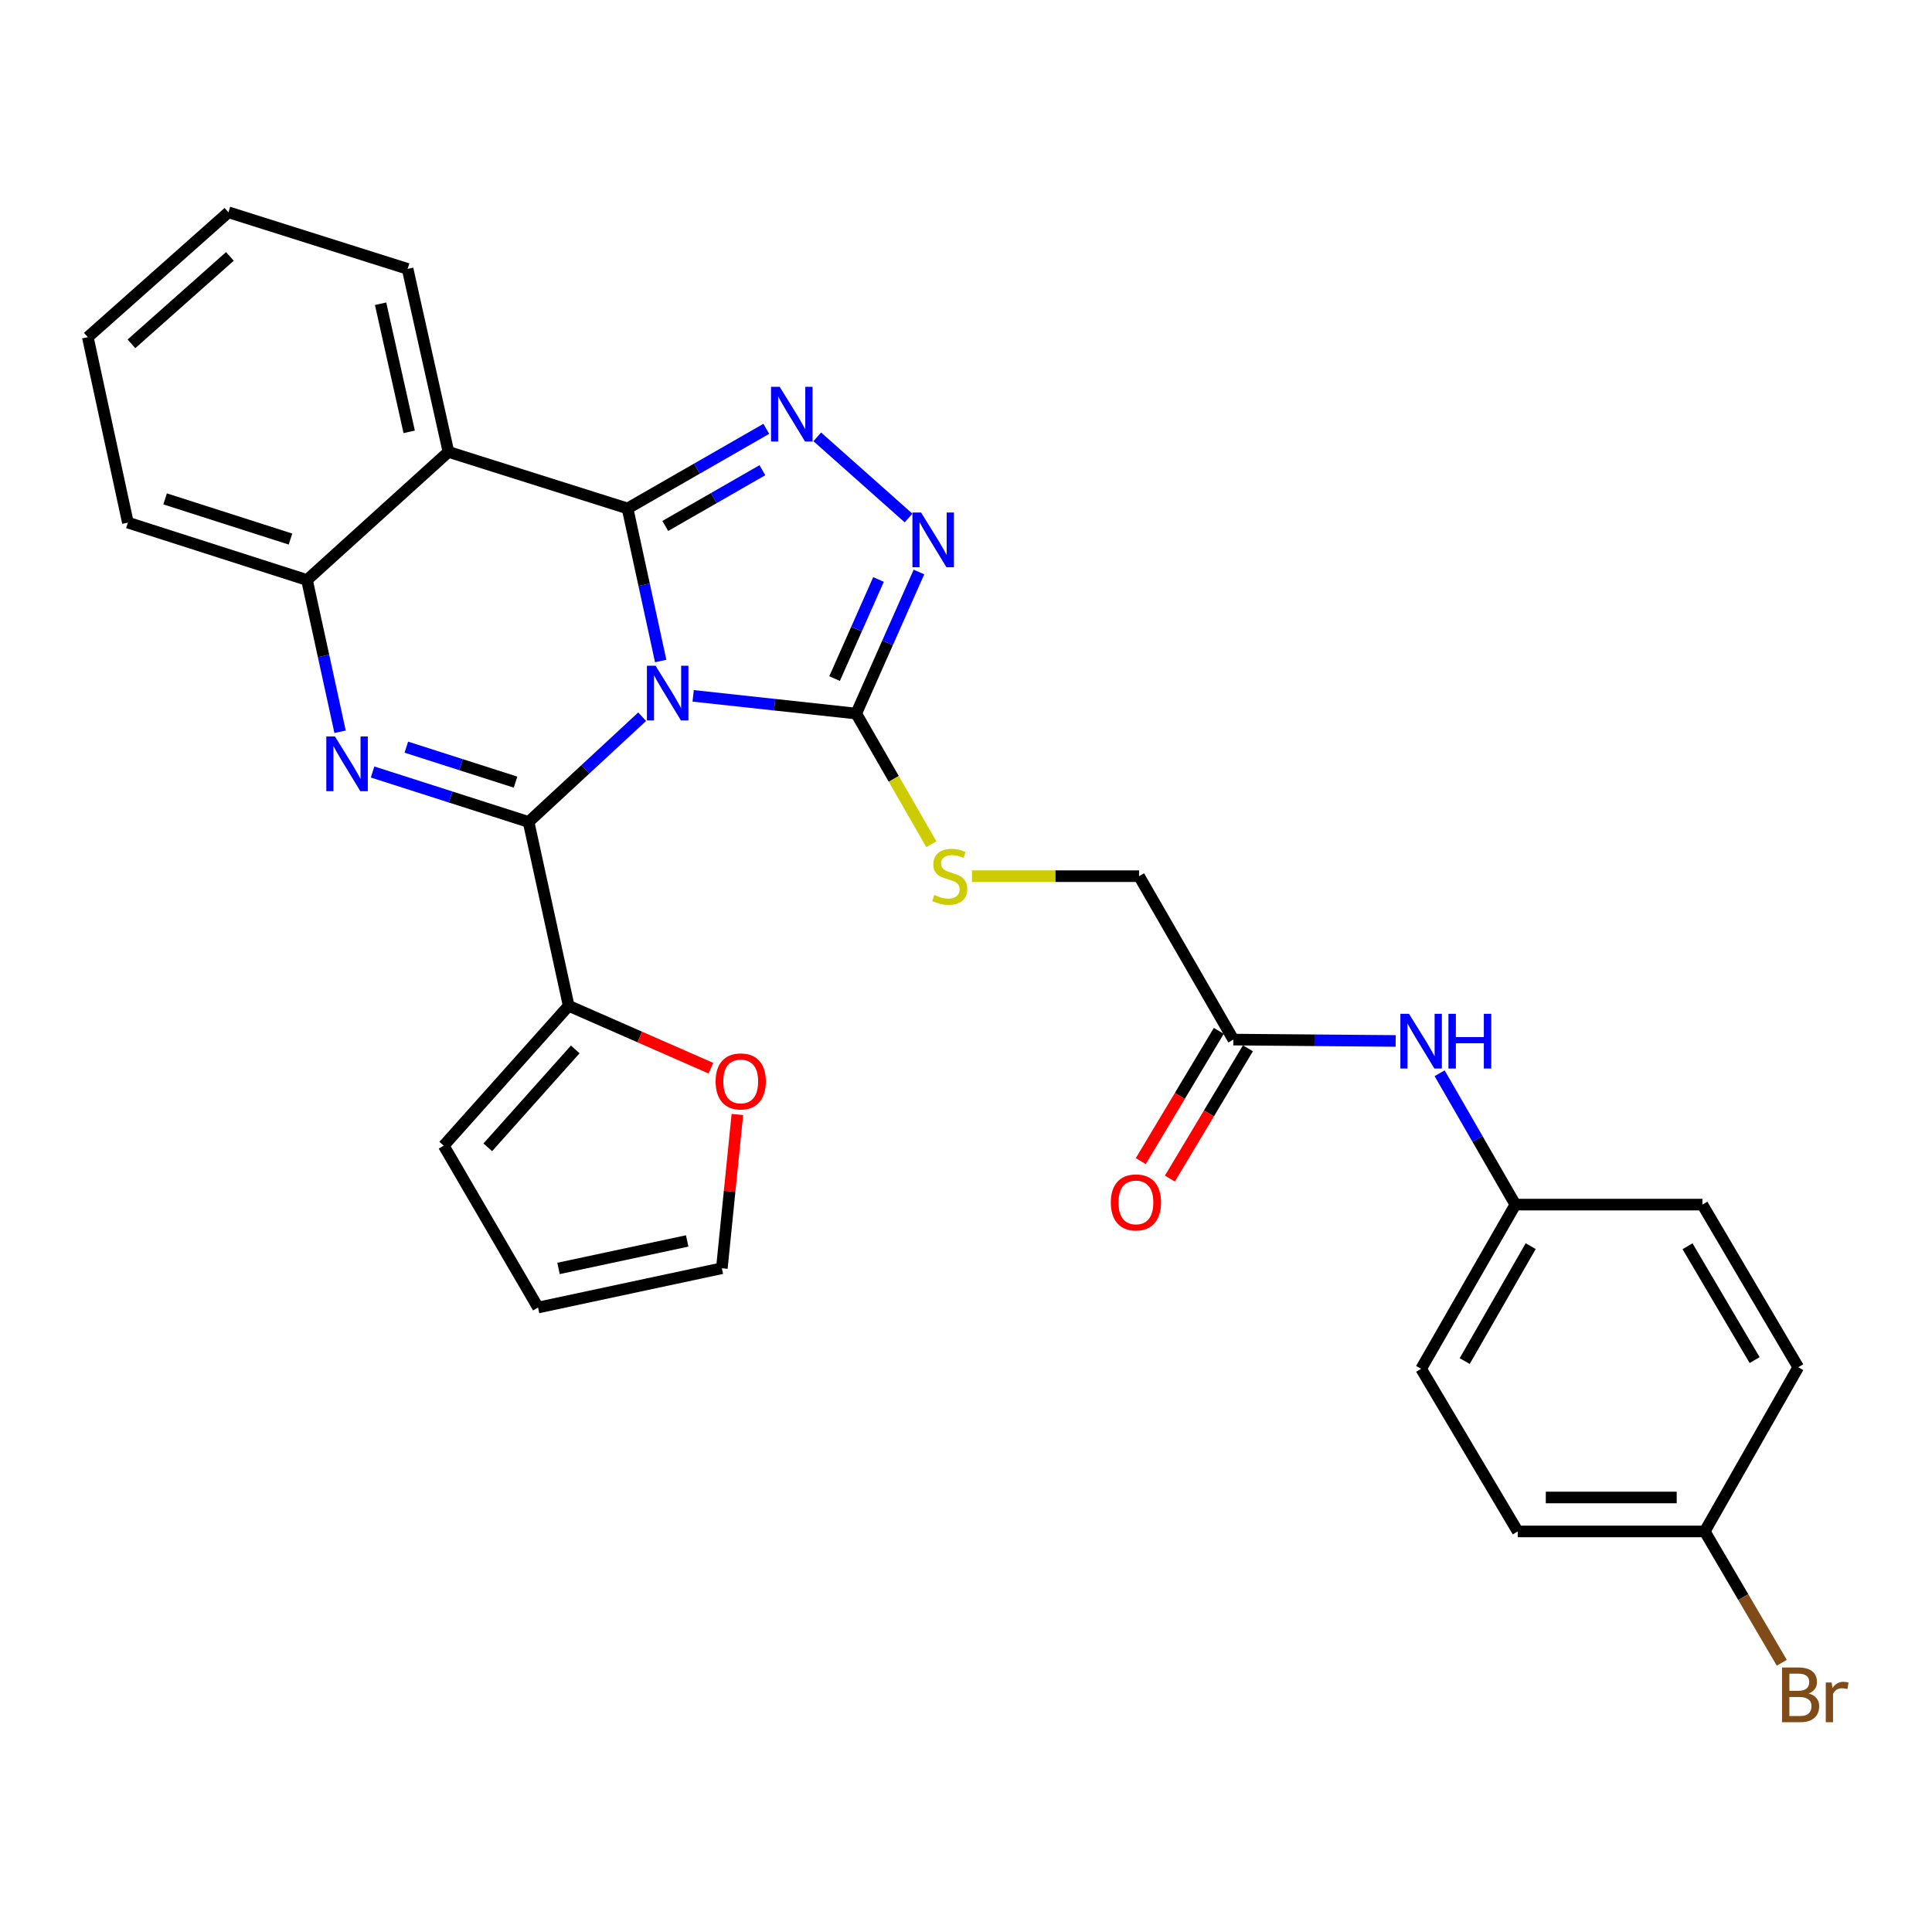 <?xml version='1.0' encoding='iso-8859-1'?>
<svg version='1.1' baseProfile='full'
              xmlns='http://www.w3.org/2000/svg'
                      xmlns:rdkit='http://www.rdkit.org/xml'
                      xmlns:xlink='http://www.w3.org/1999/xlink'
                  xml:space='preserve'
width='1000px' height='1000px' viewBox='0 0 1000 1000'>
<!-- END OF HEADER -->
<rect style='opacity:1.0;fill:#FFFFFF;stroke:none' width='1000' height='1000' x='0' y='0'> </rect>
<path class='bond-0' d='M 341.973,342.136 L 333.398,302.655' style='fill:none;fill-rule:evenodd;stroke:#0000FF;stroke-width:6px;stroke-linecap:butt;stroke-linejoin:miter;stroke-opacity:1' />
<path class='bond-0' d='M 333.398,302.655 L 324.822,263.174' style='fill:none;fill-rule:evenodd;stroke:#000000;stroke-width:6px;stroke-linecap:butt;stroke-linejoin:miter;stroke-opacity:1' />
<path class='bond-1' d='M 332.386,370.968 L 302.994,398.207' style='fill:none;fill-rule:evenodd;stroke:#0000FF;stroke-width:6px;stroke-linecap:butt;stroke-linejoin:miter;stroke-opacity:1' />
<path class='bond-1' d='M 302.994,398.207 L 273.602,425.446' style='fill:none;fill-rule:evenodd;stroke:#000000;stroke-width:6px;stroke-linecap:butt;stroke-linejoin:miter;stroke-opacity:1' />
<path class='bond-4' d='M 358.774,360.175 L 400.976,364.759' style='fill:none;fill-rule:evenodd;stroke:#0000FF;stroke-width:6px;stroke-linecap:butt;stroke-linejoin:miter;stroke-opacity:1' />
<path class='bond-4' d='M 400.976,364.759 L 443.177,369.344' style='fill:none;fill-rule:evenodd;stroke:#000000;stroke-width:6px;stroke-linecap:butt;stroke-linejoin:miter;stroke-opacity:1' />
<path class='bond-3' d='M 324.822,263.174 L 360.728,242.565' style='fill:none;fill-rule:evenodd;stroke:#000000;stroke-width:6px;stroke-linecap:butt;stroke-linejoin:miter;stroke-opacity:1' />
<path class='bond-3' d='M 360.728,242.565 L 396.635,221.956' style='fill:none;fill-rule:evenodd;stroke:#0000FF;stroke-width:6px;stroke-linecap:butt;stroke-linejoin:miter;stroke-opacity:1' />
<path class='bond-3' d='M 344.343,272.234 L 369.477,257.807' style='fill:none;fill-rule:evenodd;stroke:#000000;stroke-width:6px;stroke-linecap:butt;stroke-linejoin:miter;stroke-opacity:1' />
<path class='bond-3' d='M 369.477,257.807 L 394.611,243.381' style='fill:none;fill-rule:evenodd;stroke:#0000FF;stroke-width:6px;stroke-linecap:butt;stroke-linejoin:miter;stroke-opacity:1' />
<path class='bond-5' d='M 324.822,263.174 L 232.116,233.903' style='fill:none;fill-rule:evenodd;stroke:#000000;stroke-width:6px;stroke-linecap:butt;stroke-linejoin:miter;stroke-opacity:1' />
<path class='bond-2' d='M 273.602,425.446 L 233.223,412.515' style='fill:none;fill-rule:evenodd;stroke:#000000;stroke-width:6px;stroke-linecap:butt;stroke-linejoin:miter;stroke-opacity:1' />
<path class='bond-2' d='M 233.223,412.515 L 192.843,399.584' style='fill:none;fill-rule:evenodd;stroke:#0000FF;stroke-width:6px;stroke-linecap:butt;stroke-linejoin:miter;stroke-opacity:1' />
<path class='bond-2' d='M 266.848,404.83 L 238.583,395.778' style='fill:none;fill-rule:evenodd;stroke:#000000;stroke-width:6px;stroke-linecap:butt;stroke-linejoin:miter;stroke-opacity:1' />
<path class='bond-2' d='M 238.583,395.778 L 210.317,386.726' style='fill:none;fill-rule:evenodd;stroke:#0000FF;stroke-width:6px;stroke-linecap:butt;stroke-linejoin:miter;stroke-opacity:1' />
<path class='bond-8' d='M 273.602,425.446 L 294.34,520.603' style='fill:none;fill-rule:evenodd;stroke:#000000;stroke-width:6px;stroke-linecap:butt;stroke-linejoin:miter;stroke-opacity:1' />
<path class='bond-7' d='M 176.02,378.76 L 167.459,339.484' style='fill:none;fill-rule:evenodd;stroke:#0000FF;stroke-width:6px;stroke-linecap:butt;stroke-linejoin:miter;stroke-opacity:1' />
<path class='bond-7' d='M 167.459,339.484 L 158.899,300.208' style='fill:none;fill-rule:evenodd;stroke:#000000;stroke-width:6px;stroke-linecap:butt;stroke-linejoin:miter;stroke-opacity:1' />
<path class='bond-29' d='M 423.013,226.11 L 470.266,268.118' style='fill:none;fill-rule:evenodd;stroke:#0000FF;stroke-width:6px;stroke-linecap:butt;stroke-linejoin:miter;stroke-opacity:1' />
<path class='bond-6' d='M 443.177,369.344 L 459.413,332.706' style='fill:none;fill-rule:evenodd;stroke:#000000;stroke-width:6px;stroke-linecap:butt;stroke-linejoin:miter;stroke-opacity:1' />
<path class='bond-6' d='M 459.413,332.706 L 475.649,296.068' style='fill:none;fill-rule:evenodd;stroke:#0000FF;stroke-width:6px;stroke-linecap:butt;stroke-linejoin:miter;stroke-opacity:1' />
<path class='bond-6' d='M 431.981,351.233 L 443.346,325.586' style='fill:none;fill-rule:evenodd;stroke:#000000;stroke-width:6px;stroke-linecap:butt;stroke-linejoin:miter;stroke-opacity:1' />
<path class='bond-6' d='M 443.346,325.586 L 454.711,299.94' style='fill:none;fill-rule:evenodd;stroke:#0000FF;stroke-width:6px;stroke-linecap:butt;stroke-linejoin:miter;stroke-opacity:1' />
<path class='bond-9' d='M 443.177,369.344 L 462.615,403.152' style='fill:none;fill-rule:evenodd;stroke:#000000;stroke-width:6px;stroke-linecap:butt;stroke-linejoin:miter;stroke-opacity:1' />
<path class='bond-9' d='M 462.615,403.152 L 482.053,436.96' style='fill:none;fill-rule:evenodd;stroke:#CCCC00;stroke-width:6px;stroke-linecap:butt;stroke-linejoin:miter;stroke-opacity:1' />
<path class='bond-20' d='M 232.116,233.903 L 210.978,139.176' style='fill:none;fill-rule:evenodd;stroke:#000000;stroke-width:6px;stroke-linecap:butt;stroke-linejoin:miter;stroke-opacity:1' />
<path class='bond-20' d='M 211.793,223.521 L 196.996,157.212' style='fill:none;fill-rule:evenodd;stroke:#000000;stroke-width:6px;stroke-linecap:butt;stroke-linejoin:miter;stroke-opacity:1' />
<path class='bond-30' d='M 232.116,233.903 L 158.899,300.208' style='fill:none;fill-rule:evenodd;stroke:#000000;stroke-width:6px;stroke-linecap:butt;stroke-linejoin:miter;stroke-opacity:1' />
<path class='bond-26' d='M 158.899,300.208 L 66.193,270.507' style='fill:none;fill-rule:evenodd;stroke:#000000;stroke-width:6px;stroke-linecap:butt;stroke-linejoin:miter;stroke-opacity:1' />
<path class='bond-26' d='M 150.355,279.016 L 85.46,258.225' style='fill:none;fill-rule:evenodd;stroke:#000000;stroke-width:6px;stroke-linecap:butt;stroke-linejoin:miter;stroke-opacity:1' />
<path class='bond-11' d='M 294.34,520.603 L 331.152,536.747' style='fill:none;fill-rule:evenodd;stroke:#000000;stroke-width:6px;stroke-linecap:butt;stroke-linejoin:miter;stroke-opacity:1' />
<path class='bond-11' d='M 331.152,536.747 L 367.963,552.89' style='fill:none;fill-rule:evenodd;stroke:#FF0000;stroke-width:6px;stroke-linecap:butt;stroke-linejoin:miter;stroke-opacity:1' />
<path class='bond-13' d='M 294.34,520.603 L 229.675,593.001' style='fill:none;fill-rule:evenodd;stroke:#000000;stroke-width:6px;stroke-linecap:butt;stroke-linejoin:miter;stroke-opacity:1' />
<path class='bond-13' d='M 297.748,543.17 L 252.482,593.848' style='fill:none;fill-rule:evenodd;stroke:#000000;stroke-width:6px;stroke-linecap:butt;stroke-linejoin:miter;stroke-opacity:1' />
<path class='bond-17' d='M 503.096,453.507 L 546.335,453.507' style='fill:none;fill-rule:evenodd;stroke:#CCCC00;stroke-width:6px;stroke-linecap:butt;stroke-linejoin:miter;stroke-opacity:1' />
<path class='bond-17' d='M 546.335,453.507 L 589.574,453.507' style='fill:none;fill-rule:evenodd;stroke:#000000;stroke-width:6px;stroke-linecap:butt;stroke-linejoin:miter;stroke-opacity:1' />
<path class='bond-10' d='M 638.382,538.09 L 589.574,453.507' style='fill:none;fill-rule:evenodd;stroke:#000000;stroke-width:6px;stroke-linecap:butt;stroke-linejoin:miter;stroke-opacity:1' />
<path class='bond-12' d='M 638.382,538.09 L 680.391,538.444' style='fill:none;fill-rule:evenodd;stroke:#000000;stroke-width:6px;stroke-linecap:butt;stroke-linejoin:miter;stroke-opacity:1' />
<path class='bond-12' d='M 680.391,538.444 L 722.4,538.799' style='fill:none;fill-rule:evenodd;stroke:#0000FF;stroke-width:6px;stroke-linecap:butt;stroke-linejoin:miter;stroke-opacity:1' />
<path class='bond-16' d='M 630.844,533.574 L 610.653,567.284' style='fill:none;fill-rule:evenodd;stroke:#000000;stroke-width:6px;stroke-linecap:butt;stroke-linejoin:miter;stroke-opacity:1' />
<path class='bond-16' d='M 610.653,567.284 L 590.462,600.993' style='fill:none;fill-rule:evenodd;stroke:#FF0000;stroke-width:6px;stroke-linecap:butt;stroke-linejoin:miter;stroke-opacity:1' />
<path class='bond-16' d='M 645.921,542.605 L 625.73,576.314' style='fill:none;fill-rule:evenodd;stroke:#000000;stroke-width:6px;stroke-linecap:butt;stroke-linejoin:miter;stroke-opacity:1' />
<path class='bond-16' d='M 625.73,576.314 L 605.539,610.024' style='fill:none;fill-rule:evenodd;stroke:#FF0000;stroke-width:6px;stroke-linecap:butt;stroke-linejoin:miter;stroke-opacity:1' />
<path class='bond-14' d='M 381.66,576.85 L 377.646,616.647' style='fill:none;fill-rule:evenodd;stroke:#FF0000;stroke-width:6px;stroke-linecap:butt;stroke-linejoin:miter;stroke-opacity:1' />
<path class='bond-14' d='M 377.646,616.647 L 373.631,656.445' style='fill:none;fill-rule:evenodd;stroke:#000000;stroke-width:6px;stroke-linecap:butt;stroke-linejoin:miter;stroke-opacity:1' />
<path class='bond-18' d='M 745.145,555.511 L 764.752,589.507' style='fill:none;fill-rule:evenodd;stroke:#0000FF;stroke-width:6px;stroke-linecap:butt;stroke-linejoin:miter;stroke-opacity:1' />
<path class='bond-18' d='M 764.752,589.507 L 784.359,623.502' style='fill:none;fill-rule:evenodd;stroke:#000000;stroke-width:6px;stroke-linecap:butt;stroke-linejoin:miter;stroke-opacity:1' />
<path class='bond-15' d='M 229.675,593.001 L 278.494,676.773' style='fill:none;fill-rule:evenodd;stroke:#000000;stroke-width:6px;stroke-linecap:butt;stroke-linejoin:miter;stroke-opacity:1' />
<path class='bond-31' d='M 373.631,656.445 L 278.494,676.773' style='fill:none;fill-rule:evenodd;stroke:#000000;stroke-width:6px;stroke-linecap:butt;stroke-linejoin:miter;stroke-opacity:1' />
<path class='bond-31' d='M 355.688,642.308 L 289.092,656.537' style='fill:none;fill-rule:evenodd;stroke:#000000;stroke-width:6px;stroke-linecap:butt;stroke-linejoin:miter;stroke-opacity:1' />
<path class='bond-22' d='M 784.359,623.502 L 881.156,623.502' style='fill:none;fill-rule:evenodd;stroke:#000000;stroke-width:6px;stroke-linecap:butt;stroke-linejoin:miter;stroke-opacity:1' />
<path class='bond-23' d='M 784.359,623.502 L 735.57,708.495' style='fill:none;fill-rule:evenodd;stroke:#000000;stroke-width:6px;stroke-linecap:butt;stroke-linejoin:miter;stroke-opacity:1' />
<path class='bond-23' d='M 792.282,645.001 L 758.13,704.496' style='fill:none;fill-rule:evenodd;stroke:#000000;stroke-width:6px;stroke-linecap:butt;stroke-linejoin:miter;stroke-opacity:1' />
<path class='bond-19' d='M 882.376,792.668 L 785.579,792.668' style='fill:none;fill-rule:evenodd;stroke:#000000;stroke-width:6px;stroke-linecap:butt;stroke-linejoin:miter;stroke-opacity:1' />
<path class='bond-19' d='M 867.857,775.093 L 800.099,775.093' style='fill:none;fill-rule:evenodd;stroke:#000000;stroke-width:6px;stroke-linecap:butt;stroke-linejoin:miter;stroke-opacity:1' />
<path class='bond-21' d='M 882.376,792.668 L 902.313,826.653' style='fill:none;fill-rule:evenodd;stroke:#000000;stroke-width:6px;stroke-linecap:butt;stroke-linejoin:miter;stroke-opacity:1' />
<path class='bond-21' d='M 902.313,826.653 L 922.25,860.639' style='fill:none;fill-rule:evenodd;stroke:#7F4C19;stroke-width:6px;stroke-linecap:butt;stroke-linejoin:miter;stroke-opacity:1' />
<path class='bond-33' d='M 882.376,792.668 L 930.775,707.685' style='fill:none;fill-rule:evenodd;stroke:#000000;stroke-width:6px;stroke-linecap:butt;stroke-linejoin:miter;stroke-opacity:1' />
<path class='bond-27' d='M 210.978,139.176 L 118.243,109.885' style='fill:none;fill-rule:evenodd;stroke:#000000;stroke-width:6px;stroke-linecap:butt;stroke-linejoin:miter;stroke-opacity:1' />
<path class='bond-25' d='M 881.156,623.502 L 930.775,707.685' style='fill:none;fill-rule:evenodd;stroke:#000000;stroke-width:6px;stroke-linecap:butt;stroke-linejoin:miter;stroke-opacity:1' />
<path class='bond-25' d='M 873.459,645.054 L 908.192,703.981' style='fill:none;fill-rule:evenodd;stroke:#000000;stroke-width:6px;stroke-linecap:butt;stroke-linejoin:miter;stroke-opacity:1' />
<path class='bond-24' d='M 735.57,708.495 L 785.579,792.668' style='fill:none;fill-rule:evenodd;stroke:#000000;stroke-width:6px;stroke-linecap:butt;stroke-linejoin:miter;stroke-opacity:1' />
<path class='bond-28' d='M 66.193,270.507 L 45.455,174.52' style='fill:none;fill-rule:evenodd;stroke:#000000;stroke-width:6px;stroke-linecap:butt;stroke-linejoin:miter;stroke-opacity:1' />
<path class='bond-32' d='M 118.243,109.885 L 45.455,174.52' style='fill:none;fill-rule:evenodd;stroke:#000000;stroke-width:6px;stroke-linecap:butt;stroke-linejoin:miter;stroke-opacity:1' />
<path class='bond-32' d='M 118.994,132.721 L 68.042,177.966' style='fill:none;fill-rule:evenodd;stroke:#000000;stroke-width:6px;stroke-linecap:butt;stroke-linejoin:miter;stroke-opacity:1' />
<path  class='atom-0' d='M 339.32 344.581
L 348.6 359.581
Q 349.52 361.061, 351 363.741
Q 352.48 366.421, 352.56 366.581
L 352.56 344.581
L 356.32 344.581
L 356.32 372.901
L 352.44 372.901
L 342.48 356.501
Q 341.32 354.581, 340.08 352.381
Q 338.88 350.181, 338.52 349.501
L 338.52 372.901
L 334.84 372.901
L 334.84 344.581
L 339.32 344.581
' fill='#0000FF'/>
<path  class='atom-3' d='M 173.377 381.195
L 182.657 396.195
Q 183.577 397.675, 185.057 400.355
Q 186.537 403.035, 186.617 403.195
L 186.617 381.195
L 190.377 381.195
L 190.377 409.515
L 186.497 409.515
L 176.537 393.115
Q 175.377 391.195, 174.137 388.995
Q 172.937 386.795, 172.577 386.115
L 172.577 409.515
L 168.897 409.515
L 168.897 381.195
L 173.377 381.195
' fill='#0000FF'/>
<path  class='atom-4' d='M 403.565 200.225
L 412.845 215.225
Q 413.765 216.705, 415.245 219.385
Q 416.725 222.065, 416.805 222.225
L 416.805 200.225
L 420.565 200.225
L 420.565 228.545
L 416.685 228.545
L 406.725 212.145
Q 405.565 210.225, 404.325 208.025
Q 403.125 205.825, 402.765 205.145
L 402.765 228.545
L 399.085 228.545
L 399.085 200.225
L 403.565 200.225
' fill='#0000FF'/>
<path  class='atom-7' d='M 476.753 265.29
L 486.033 280.29
Q 486.953 281.77, 488.433 284.45
Q 489.913 287.13, 489.993 287.29
L 489.993 265.29
L 493.753 265.29
L 493.753 293.61
L 489.873 293.61
L 479.913 277.21
Q 478.753 275.29, 477.513 273.09
Q 476.313 270.89, 475.953 270.21
L 475.953 293.61
L 472.273 293.61
L 472.273 265.29
L 476.753 265.29
' fill='#0000FF'/>
<path  class='atom-10' d='M 483.566 463.227
Q 483.886 463.347, 485.206 463.907
Q 486.526 464.467, 487.966 464.827
Q 489.446 465.147, 490.886 465.147
Q 493.566 465.147, 495.126 463.867
Q 496.686 462.547, 496.686 460.267
Q 496.686 458.707, 495.886 457.747
Q 495.126 456.787, 493.926 456.267
Q 492.726 455.747, 490.726 455.147
Q 488.206 454.387, 486.686 453.667
Q 485.206 452.947, 484.126 451.427
Q 483.086 449.907, 483.086 447.347
Q 483.086 443.787, 485.486 441.587
Q 487.926 439.387, 492.726 439.387
Q 496.006 439.387, 499.726 440.947
L 498.806 444.027
Q 495.406 442.627, 492.846 442.627
Q 490.086 442.627, 488.566 443.787
Q 487.046 444.907, 487.086 446.867
Q 487.086 448.387, 487.846 449.307
Q 488.646 450.227, 489.766 450.747
Q 490.926 451.267, 492.846 451.867
Q 495.406 452.667, 496.926 453.467
Q 498.446 454.267, 499.526 455.907
Q 500.646 457.507, 500.646 460.267
Q 500.646 464.187, 498.006 466.307
Q 495.406 468.387, 491.046 468.387
Q 488.526 468.387, 486.606 467.827
Q 484.726 467.307, 482.486 466.387
L 483.566 463.227
' fill='#CCCC00'/>
<path  class='atom-12' d='M 370.395 559.738
Q 370.395 552.938, 373.755 549.138
Q 377.115 545.338, 383.395 545.338
Q 389.675 545.338, 393.035 549.138
Q 396.395 552.938, 396.395 559.738
Q 396.395 566.618, 392.995 570.538
Q 389.595 574.418, 383.395 574.418
Q 377.155 574.418, 373.755 570.538
Q 370.395 566.658, 370.395 559.738
M 383.395 571.218
Q 387.715 571.218, 390.035 568.338
Q 392.395 565.418, 392.395 559.738
Q 392.395 554.178, 390.035 551.378
Q 387.715 548.538, 383.395 548.538
Q 379.075 548.538, 376.715 551.338
Q 374.395 554.138, 374.395 559.738
Q 374.395 565.458, 376.715 568.338
Q 379.075 571.218, 383.395 571.218
' fill='#FF0000'/>
<path  class='atom-13' d='M 729.31 524.75
L 738.59 539.75
Q 739.51 541.23, 740.99 543.91
Q 742.47 546.59, 742.55 546.75
L 742.55 524.75
L 746.31 524.75
L 746.31 553.07
L 742.43 553.07
L 732.47 536.67
Q 731.31 534.75, 730.07 532.55
Q 728.87 530.35, 728.51 529.67
L 728.51 553.07
L 724.83 553.07
L 724.83 524.75
L 729.31 524.75
' fill='#0000FF'/>
<path  class='atom-13' d='M 749.71 524.75
L 753.55 524.75
L 753.55 536.79
L 768.03 536.79
L 768.03 524.75
L 771.87 524.75
L 771.87 553.07
L 768.03 553.07
L 768.03 539.99
L 753.55 539.99
L 753.55 553.07
L 749.71 553.07
L 749.71 524.75
' fill='#0000FF'/>
<path  class='atom-17' d='M 574.953 622.362
Q 574.953 615.562, 578.313 611.762
Q 581.673 607.962, 587.953 607.962
Q 594.233 607.962, 597.593 611.762
Q 600.953 615.562, 600.953 622.362
Q 600.953 629.242, 597.553 633.162
Q 594.153 637.042, 587.953 637.042
Q 581.713 637.042, 578.313 633.162
Q 574.953 629.282, 574.953 622.362
M 587.953 633.842
Q 592.273 633.842, 594.593 630.962
Q 596.953 628.042, 596.953 622.362
Q 596.953 616.802, 594.593 614.002
Q 592.273 611.162, 587.953 611.162
Q 583.633 611.162, 581.273 613.962
Q 578.953 616.762, 578.953 622.362
Q 578.953 628.082, 581.273 630.962
Q 583.633 633.842, 587.953 633.842
' fill='#FF0000'/>
<path  class='atom-22' d='M 936.135 876.53
Q 938.855 877.29, 940.215 878.97
Q 941.615 880.61, 941.615 883.05
Q 941.615 886.97, 939.095 889.21
Q 936.615 891.41, 931.895 891.41
L 922.375 891.41
L 922.375 863.09
L 930.735 863.09
Q 935.575 863.09, 938.015 865.05
Q 940.455 867.01, 940.455 870.61
Q 940.455 874.89, 936.135 876.53
M 926.175 866.29
L 926.175 875.17
L 930.735 875.17
Q 933.535 875.17, 934.975 874.05
Q 936.455 872.89, 936.455 870.61
Q 936.455 866.29, 930.735 866.29
L 926.175 866.29
M 931.895 888.21
Q 934.655 888.21, 936.135 886.89
Q 937.615 885.57, 937.615 883.05
Q 937.615 880.73, 935.975 879.57
Q 934.375 878.37, 931.295 878.37
L 926.175 878.37
L 926.175 888.21
L 931.895 888.21
' fill='#7F4C19'/>
<path  class='atom-22' d='M 948.055 870.85
L 948.495 873.69
Q 950.655 870.49, 954.175 870.49
Q 955.295 870.49, 956.815 870.89
L 956.215 874.25
Q 954.495 873.85, 953.535 873.85
Q 951.855 873.85, 950.735 874.53
Q 949.655 875.17, 948.775 876.73
L 948.775 891.41
L 945.015 891.41
L 945.015 870.85
L 948.055 870.85
' fill='#7F4C19'/>
</svg>
